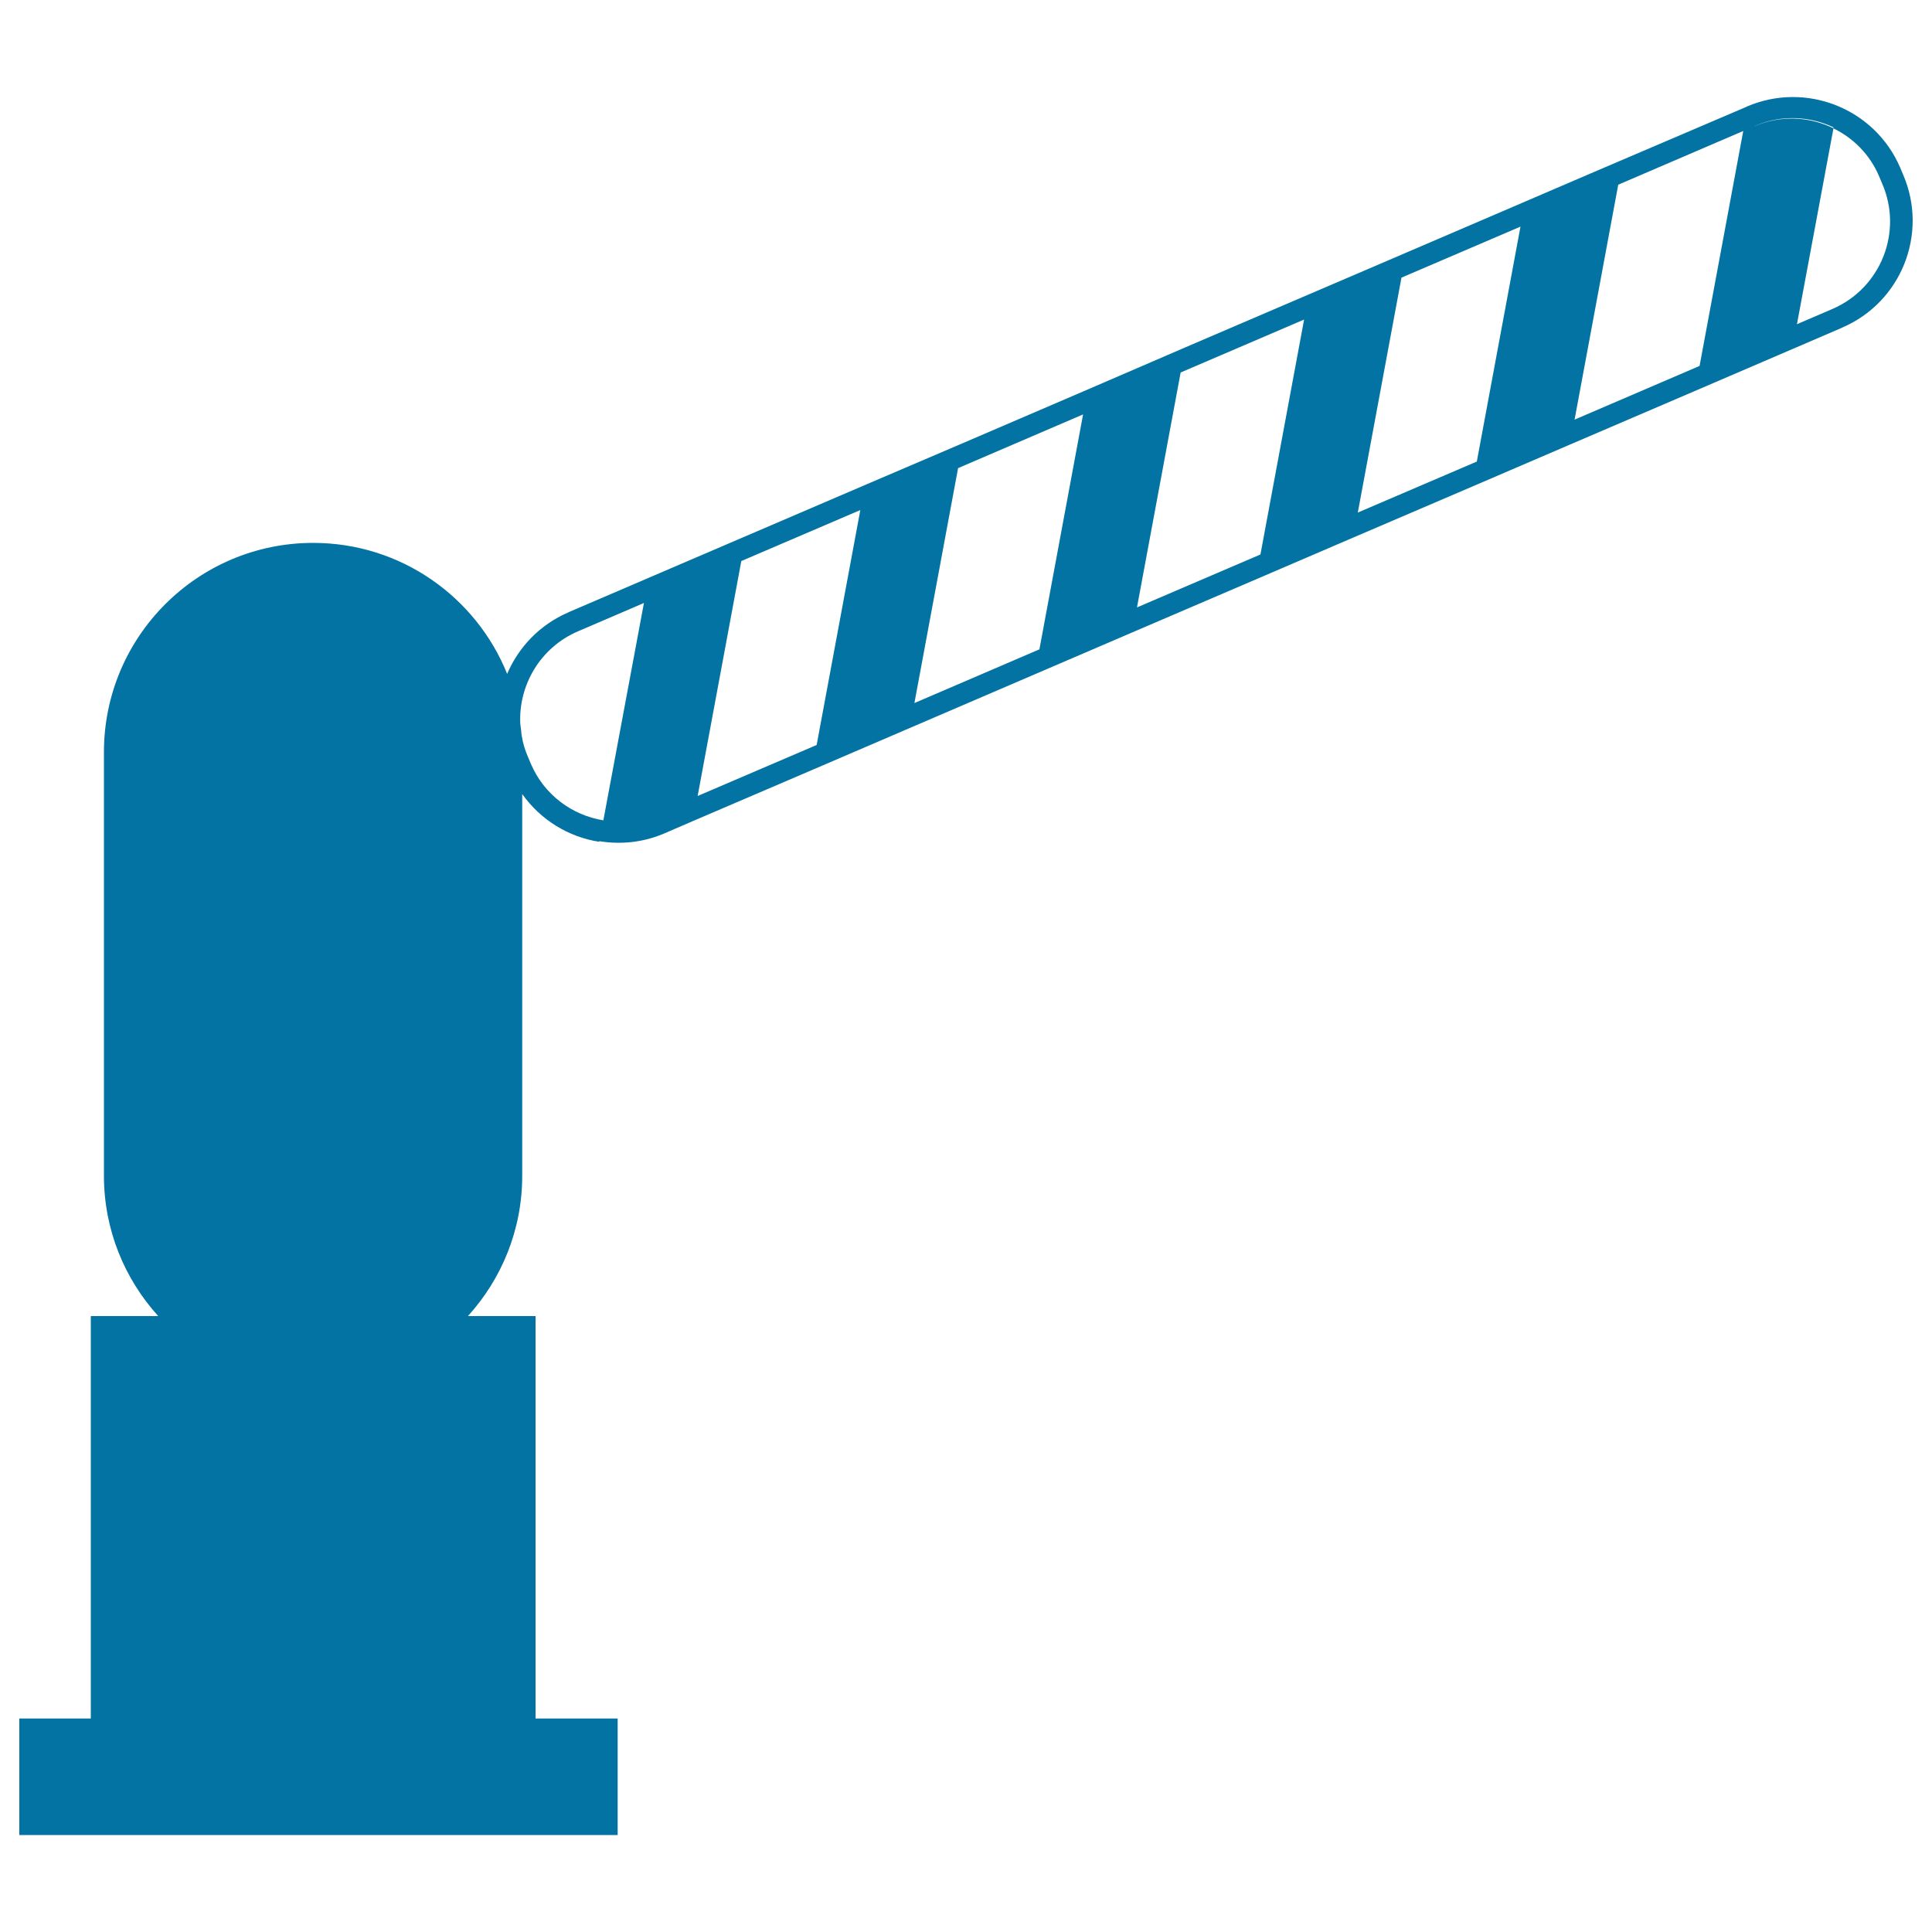 <svg xmlns="http://www.w3.org/2000/svg" viewBox="0 0 1000 1000" style="fill:#0273a2">
<title>Barrier Open SVG icon</title>
<g><path d="M985.1,90.5l-1.6-3.8c-13.1-30.5-48.6-44.7-79.2-31.6l-0.6,0.3L823,89.9l-33.5,14.4L711,138l-33.6,14.4l-63.9,27.4L563,201.6l-64.7,27.8L447.8,251l-112.1,48.1l-3.7,1.6l-37.3,16l-0.6,0.3c-14.8,6.4-25.7,18-31.6,31.8c-16-39.7-54.9-67.8-100.4-67.8c-59.8,0-108.3,48.5-108.3,108.3v219.3c0,28,10.7,53.4,28.1,72.6H47v208.3H10v60.3h309.7v-60.3h-42.5V681.2h-35c17.4-19.2,28.1-44.6,28.1-72.6V411c9.6,13.5,24,22.2,39.8,24.7l0.1-0.3c11,1.8,22.6,0.7,33.6-4l14.8-6.4l61.6-26.4l50.5-21.7l64.7-27.8l50.5-21.7l63.9-27.4l50.5-21.7l61.6-26.4l50.5-21.7l64.8-27.8l50.5-21.7l25.1-10.8l0.6-0.3C984.1,156.5,998.2,121,985.1,90.5z M312.3,424.6c-16.1-2.6-30.6-13.1-37.5-29.2l-1.6-3.8c-1.6-3.6-2.6-7.3-3.2-11c-0.2-2-0.4-3.9-0.7-5.9c-1-20,10.3-39.5,29.8-47.9l30.5-13.1l3.7-1.6L312.3,424.6z M422.7,385.6L361.1,412l22.6-121.6l61.6-26.4L422.7,385.6z M538,336.1l-64.7,27.8l22.6-121.6l64.7-27.8L538,336.1z M652.4,287l-63.9,27.4l22.6-121.6l63.9-27.4L652.4,287z M764.4,238.9l-61.6,26.4l22.6-121.6l61.6-26.4L764.4,238.9z M879.7,189.4L815,217.2l22.6-121.6l64.7-27.8L879.7,189.4z M948.5,159.9l-18.4,7.9L949,66.4c-12.5-6.1-27.4-6.9-41.1-1l0.6-0.3c13.5-5.8,28.2-5,40.5,0.8l-0.1,0.5c10.3,5,18.9,13.5,23.7,24.8l1.6,3.8C985.1,120.1,973.5,149.1,948.5,159.9z"/></g>
</svg>